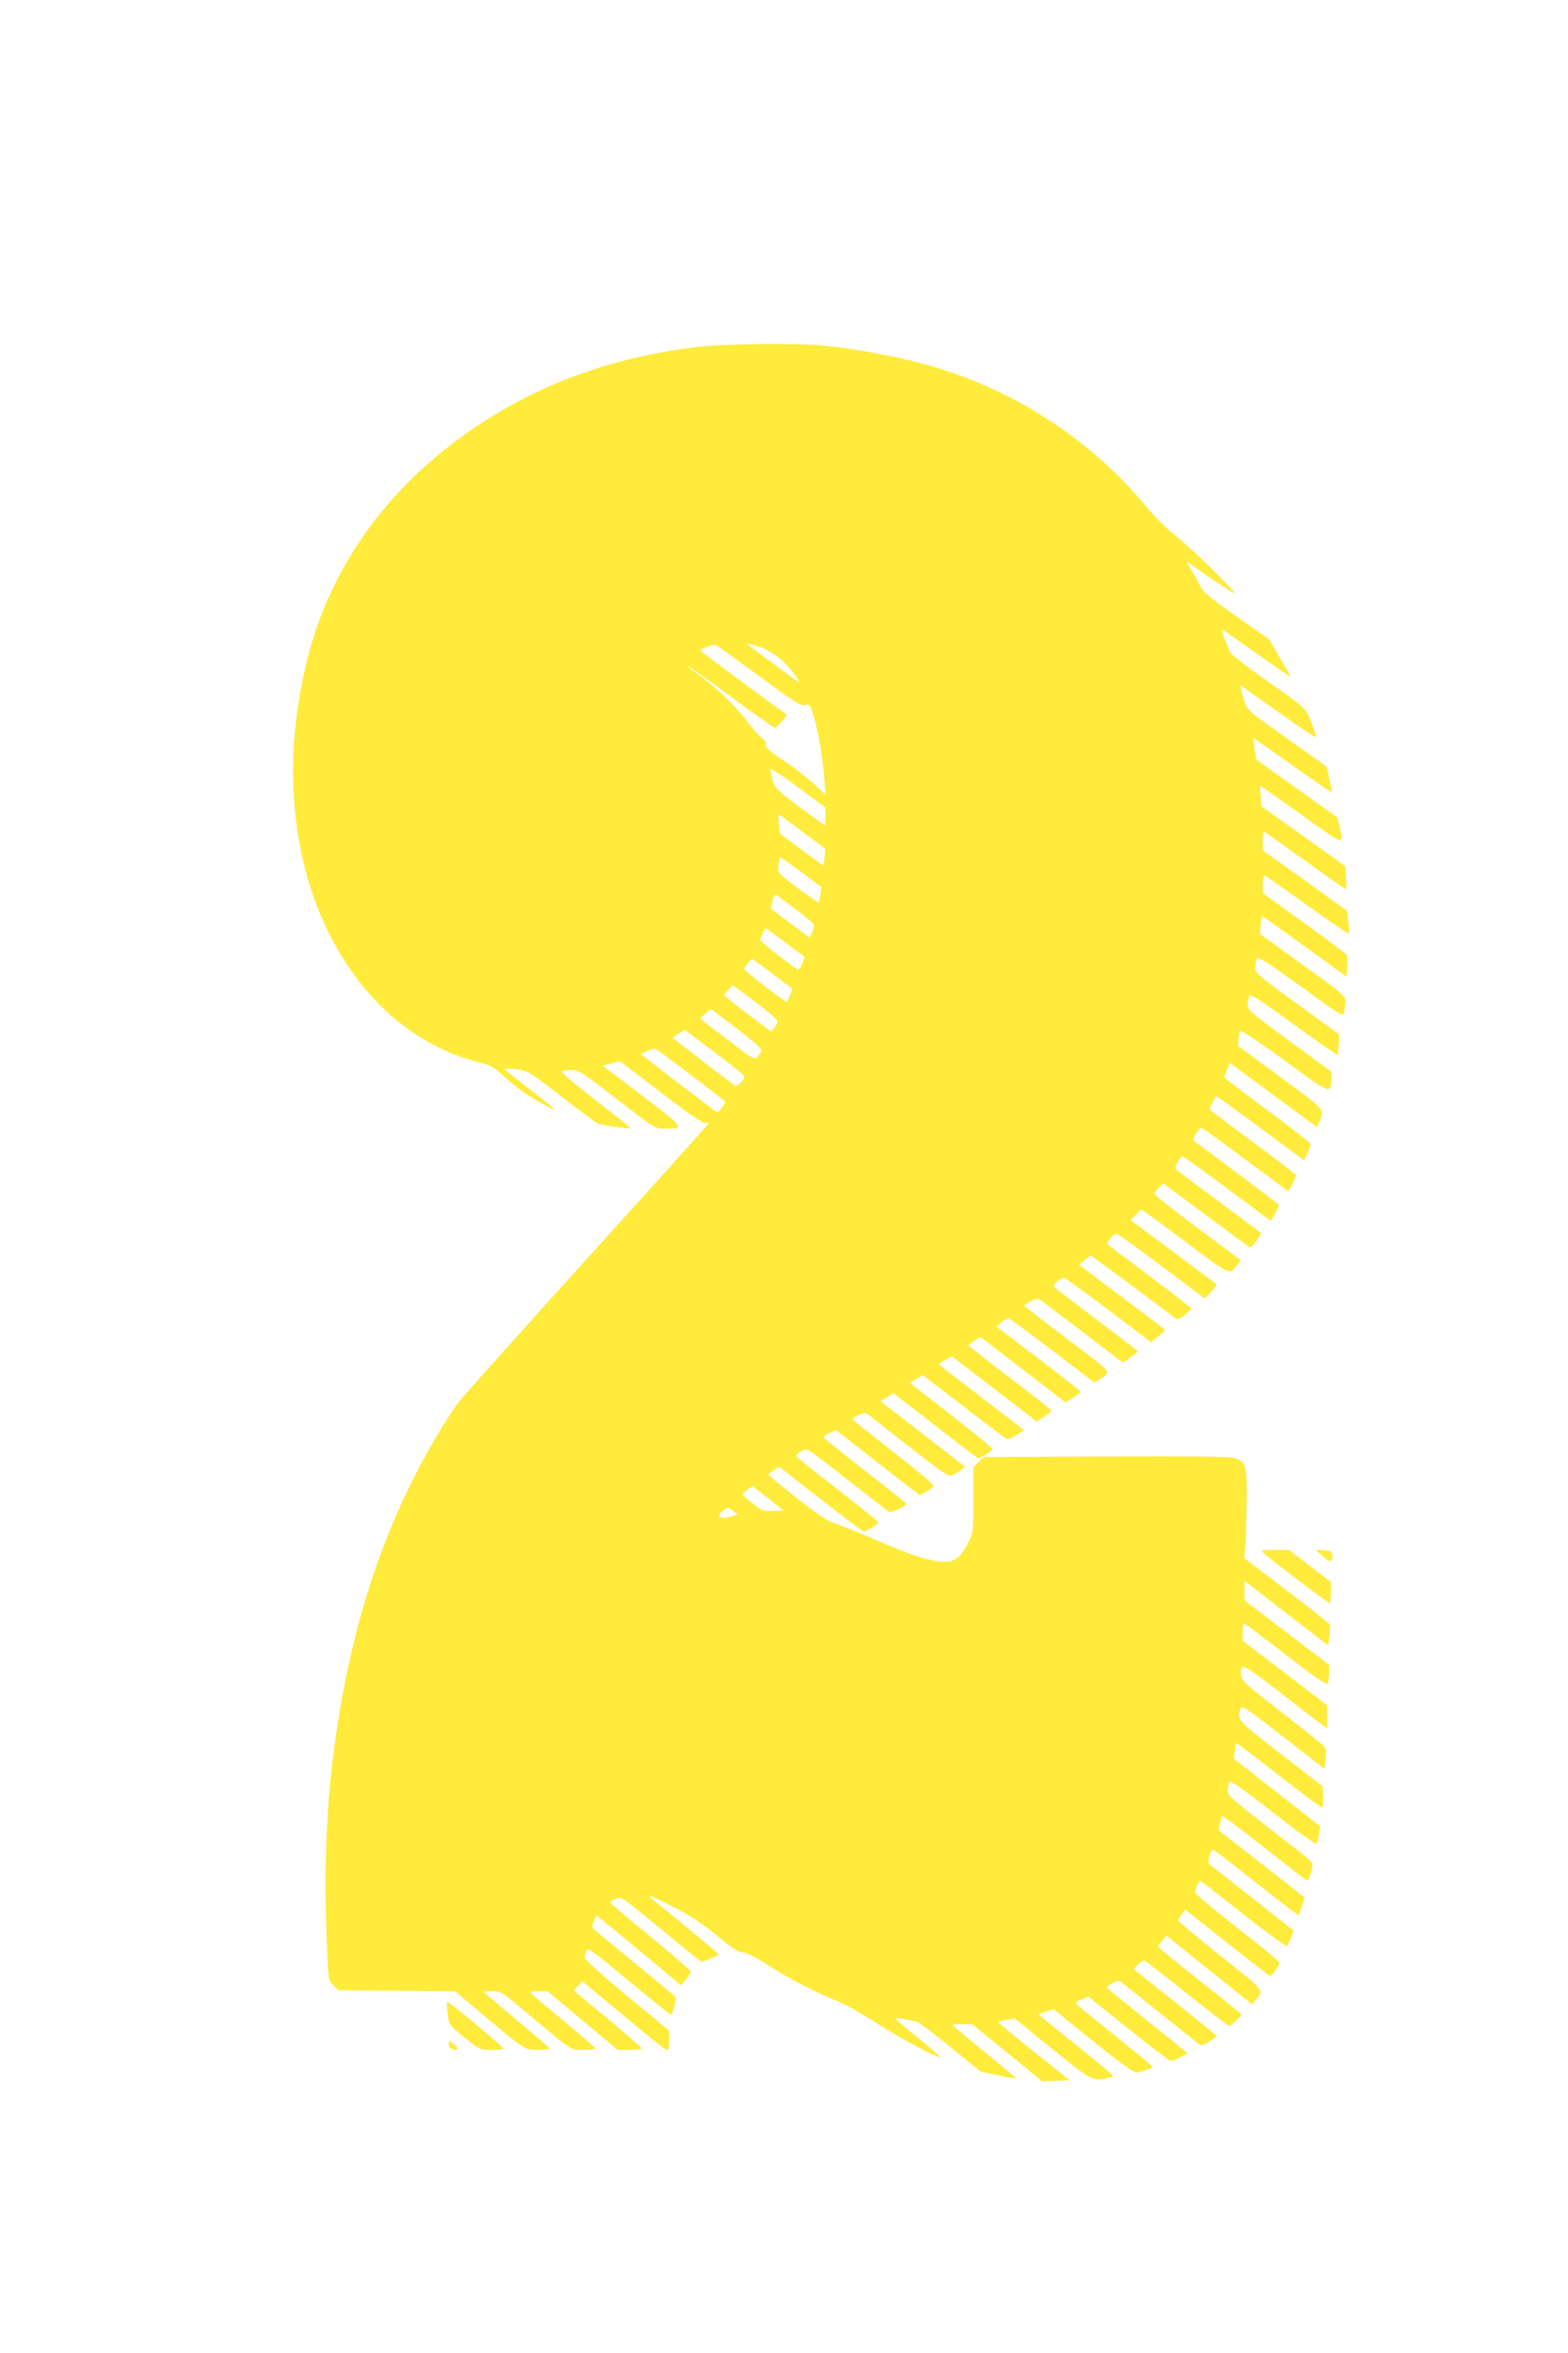 <?xml version="1.0" standalone="no"?>
<!DOCTYPE svg PUBLIC "-//W3C//DTD SVG 20010904//EN"
 "http://www.w3.org/TR/2001/REC-SVG-20010904/DTD/svg10.dtd">
<svg version="1.0" xmlns="http://www.w3.org/2000/svg"
 width="853pt" height="1280pt" viewBox="0 0 853 1280"
 preserveAspectRatio="xMidYMid meet">
<g transform="translate(0,1280) scale(0.1,-0.1)"
fill="#ffeb3b" stroke="none">
<path d="M3805 10914 c-540 -62 -1002 -250 -1400 -571 -361 -292 -612 -671
-725 -1097 -198 -748 -47 -1483 395 -1921 144 -143 334 -253 515 -299 80 -20
95 -28 142 -72 29 -27 76 -66 103 -86 59 -42 191 -116 182 -102 -3 6 -67 57
-141 114 -75 57 -134 105 -132 107 1 2 31 0 65 -3 61 -7 65 -9 241 -145 98
-76 187 -142 197 -147 10 -6 41 -13 68 -16 28 -4 65 -9 83 -12 20 -3 32 -1 28
4 -3 5 -89 73 -191 152 -102 78 -182 146 -179 151 3 5 25 9 50 9 42 0 55 -8
252 -160 205 -158 207 -160 257 -159 112 2 113 0 -121 179 l-216 164 47 12 47
12 222 -169 c165 -127 227 -169 243 -166 19 3 20 2 10 -13 -7 -10 -304 -340
-662 -735 -357 -395 -669 -744 -692 -774 -24 -31 -76 -112 -117 -181 -261
-440 -434 -931 -530 -1510 -67 -400 -88 -793 -67 -1278 7 -170 7 -173 34 -200
l27 -27 318 -3 318 -3 120 -101 c263 -222 257 -218 330 -218 35 0 64 3 63 8 0
4 -81 74 -180 156 -98 82 -179 151 -179 153 0 2 22 3 48 3 46 0 52 -3 192
-122 251 -210 232 -198 307 -198 35 0 63 4 61 9 -1 5 -77 70 -168 146 -218
181 -205 165 -143 165 l51 0 191 -160 192 -160 64 0 c36 0 65 4 65 9 0 4 -83
77 -185 162 l-185 153 24 25 24 24 204 -169 c207 -173 247 -204 260 -204 5 0
8 24 8 53 l0 52 -230 190 c-126 105 -229 197 -229 205 1 8 4 26 8 39 6 22 22
11 231 -163 124 -102 227 -186 230 -186 3 0 11 21 18 47 10 38 10 49 0 58 -7
6 -105 87 -218 180 -113 92 -211 174 -219 181 -12 10 -12 18 -1 43 7 17 14 31
16 31 2 0 106 -85 232 -189 l227 -190 27 32 c15 18 27 37 27 42 0 6 -99 91
-219 190 -121 98 -220 183 -220 187 0 5 12 13 28 19 35 14 25 20 264 -177 109
-90 201 -164 205 -164 13 0 93 35 93 40 -1 3 -86 75 -190 160 -105 85 -190
155 -190 157 0 6 62 -22 160 -73 68 -36 143 -86 213 -145 82 -67 115 -89 135
-88 18 2 63 -21 137 -68 123 -79 261 -150 380 -197 44 -18 136 -69 205 -115
114 -75 345 -199 355 -190 2 2 -52 49 -120 104 -68 55 -124 103 -125 106 0 3
21 2 48 -3 26 -6 56 -11 67 -13 11 -3 94 -65 185 -139 l165 -134 95 -20 c52
-12 96 -19 98 -18 1 2 -76 68 -173 146 -96 79 -175 144 -175 146 0 2 24 4 54
4 l54 0 191 -155 191 -156 74 3 75 3 -194 155 c-107 85 -194 158 -194 161 -1
4 20 9 45 13 l46 6 203 -165 c219 -177 217 -176 309 -156 30 6 30 6 -50 72
-43 36 -137 112 -208 169 l-129 104 42 14 42 14 215 -174 c155 -124 222 -172
237 -170 36 5 87 23 87 30 0 4 -91 79 -201 167 -110 88 -205 166 -211 172 -8
10 -1 17 26 28 l36 15 219 -175 c120 -96 224 -175 230 -175 6 0 30 9 52 20
l40 21 -28 23 c-15 13 -113 92 -218 176 -104 84 -191 155 -193 159 -4 12 58
42 71 35 6 -5 104 -82 217 -173 113 -90 210 -168 217 -173 7 -6 26 0 52 18 23
15 41 28 41 29 0 2 -100 83 -222 181 -123 97 -225 179 -227 181 -9 7 44 53 56
49 7 -3 111 -84 232 -181 121 -96 223 -175 228 -175 5 0 22 14 39 31 l29 31
-35 29 c-19 17 -121 98 -227 182 -106 84 -192 155 -193 159 0 4 10 19 23 33
l22 27 233 -187 233 -186 20 23 c47 55 56 43 -191 239 -126 101 -230 188 -230
193 0 6 9 22 19 35 l19 24 226 -179 c124 -98 230 -180 235 -182 9 -3 51 58 51
74 0 5 -104 90 -230 189 -126 99 -229 185 -230 192 0 16 21 63 29 63 3 0 109
-82 234 -181 126 -100 233 -177 237 -173 5 5 15 25 23 46 l15 36 -226 179
c-124 98 -230 181 -235 184 -10 7 9 79 21 79 4 0 110 -81 236 -181 125 -99
229 -179 231 -177 1 2 9 24 18 50 l15 46 -234 184 -235 183 6 35 c4 19 10 38
13 41 4 4 108 -74 232 -172 124 -98 228 -178 232 -178 8 -1 28 65 28 89 0 8
-29 36 -63 62 -34 26 -138 107 -232 181 -158 124 -170 136 -167 163 2 16 7 35
11 42 5 9 77 -42 237 -167 143 -112 231 -175 235 -168 4 7 10 31 14 53 l6 41
-235 184 -235 184 6 40 c3 22 7 42 9 44 1 2 104 -76 228 -173 124 -97 230
-176 236 -176 7 0 10 21 8 57 l-3 57 -227 176 c-239 184 -238 184 -220 247 6
20 26 7 232 -153 l225 -175 6 53 c5 43 3 57 -12 73 -10 10 -114 94 -231 185
-192 148 -213 168 -216 197 -7 73 3 69 213 -94 110 -85 212 -164 228 -174 l27
-20 -1 63 0 63 -229 175 -229 175 -1 48 c0 26 3 47 8 47 4 -1 106 -77 226
-170 155 -120 222 -166 228 -157 4 6 8 32 8 57 l0 45 -230 175 -229 175 -1 53
0 53 108 -83 c59 -46 161 -124 227 -175 l120 -93 7 52 c3 28 4 56 2 62 -3 6
-109 90 -235 186 l-230 175 5 55 c3 30 6 139 8 242 2 211 -3 229 -69 248 -26
8 -243 10 -700 8 l-663 -3 -27 -28 -28 -28 0 -177 c0 -177 0 -177 -30 -237
-16 -32 -42 -68 -58 -79 -61 -45 -171 -20 -457 104 -85 37 -180 75 -210 85
-41 13 -95 50 -207 138 -84 66 -153 123 -153 127 0 3 14 14 30 23 l30 18 224
-175 c124 -97 229 -176 235 -176 13 0 81 42 80 50 0 3 -101 84 -224 180 -124
96 -225 178 -225 181 0 4 12 15 27 24 33 22 14 33 267 -164 110 -86 207 -161
213 -165 12 -6 93 32 93 45 0 3 -101 84 -225 180 -123 96 -224 177 -225 182 0
4 15 15 33 23 l34 16 227 -177 228 -177 35 18 c19 11 38 24 43 29 5 6 -79 78
-216 184 -123 96 -224 177 -224 180 0 15 61 42 73 34 7 -6 102 -79 212 -165
261 -202 234 -188 285 -154 l41 27 -230 179 -231 178 35 22 35 22 153 -118
c83 -65 187 -145 230 -178 l79 -60 36 20 c20 12 38 26 40 32 1 5 -86 79 -195
163 -109 84 -210 163 -225 175 l-28 23 35 21 35 21 213 -164 c117 -90 222
-170 233 -177 18 -11 26 -9 63 14 l42 27 -139 107 c-76 59 -180 138 -230 177
-51 38 -92 72 -92 75 0 3 15 14 34 24 l35 18 193 -148 c106 -81 210 -161 230
-177 l38 -30 40 27 c22 14 40 30 39 34 0 4 -101 84 -224 177 -123 94 -225 173
-225 177 0 3 14 15 32 26 l31 20 120 -91 c65 -51 169 -131 231 -178 l113 -87
41 27 c23 14 42 28 42 31 0 3 -104 84 -230 180 l-230 175 28 22 c15 13 32 23
37 23 6 0 113 -79 239 -175 l229 -175 26 16 c69 45 81 28 -146 200 -114 87
-220 168 -235 180 l-28 23 35 21 c31 19 38 20 55 9 11 -8 116 -88 234 -177
l215 -164 40 29 c22 15 40 30 40 33 0 3 -99 79 -220 170 -121 91 -225 171
-231 177 -8 10 -4 18 13 33 13 10 29 19 36 20 7 0 116 -79 243 -175 l232 -175
40 32 c39 31 40 32 21 47 -11 9 -117 89 -237 179 l-216 163 29 24 c16 14 32
25 35 25 5 0 288 -210 463 -342 8 -7 24 0 48 19 19 15 35 31 35 35 0 4 -100
83 -222 174 -123 92 -227 171 -232 175 -10 9 30 59 47 59 6 0 116 -79 245
-176 l235 -176 36 36 c23 24 32 39 25 44 -6 4 -113 83 -237 177 l-227 169 27
28 c15 15 30 28 33 28 4 0 112 -79 240 -175 250 -187 239 -182 280 -125 l19
26 -234 175 c-129 96 -234 179 -235 185 0 6 11 21 24 34 l25 23 227 -169 c125
-93 233 -172 239 -176 8 -5 23 7 40 32 15 22 26 42 24 44 -2 2 -105 79 -229
171 -124 92 -229 171 -234 175 -9 9 23 70 37 70 5 0 115 -79 244 -175 l236
-176 24 41 c13 22 22 44 19 48 -4 6 -428 324 -464 348 -9 5 34 74 44 70 6 -2
90 -62 185 -133 96 -71 200 -148 231 -171 l57 -42 21 39 c11 22 20 44 20 49 0
4 -106 86 -235 181 -129 95 -235 175 -235 177 0 5 30 66 35 72 2 2 110 -76
241 -173 l239 -177 17 39 c10 21 18 43 18 50 0 6 -106 89 -235 184 -129 96
-235 176 -235 180 0 4 7 23 15 42 l15 36 237 -175 238 -175 13 31 c28 68 33
61 -213 242 l-230 169 2 36 c2 20 7 41 11 45 5 5 111 -66 243 -162 251 -184
248 -183 252 -100 l2 39 -230 169 c-225 165 -230 170 -227 202 1 18 6 38 10
45 5 10 75 -36 240 -157 129 -93 236 -168 238 -165 2 2 5 28 7 57 l2 54 -230
167 c-226 165 -230 169 -226 201 1 18 6 39 10 46 5 9 75 -36 237 -153 215
-156 229 -165 235 -143 4 13 7 39 8 58 0 34 -4 38 -232 202 l-232 168 3 50 c3
35 7 48 15 43 7 -4 111 -79 232 -166 l220 -159 3 52 c2 29 1 58 -1 65 -3 6
-107 85 -231 174 l-226 163 0 49 c0 27 3 49 7 49 3 0 107 -72 230 -161 124
-89 227 -159 230 -156 3 3 2 32 -2 65 l-7 58 -229 165 -229 164 0 53 c0 40 3
51 13 46 6 -5 108 -77 226 -162 117 -84 214 -152 215 -150 1 2 0 31 -2 65 l-4
62 -228 163 -228 163 -4 55 c-2 30 -4 56 -3 57 0 1 100 -70 223 -157 241 -173
233 -171 209 -65 l-12 49 -220 157 -220 157 -11 61 c-8 44 -8 59 0 54 6 -4
102 -72 214 -151 112 -79 205 -143 207 -141 2 2 -4 35 -13 72 l-16 68 -218
155 c-234 166 -218 149 -244 258 l-7 30 29 -21 c16 -11 109 -77 207 -146 97
-70 177 -122 177 -117 0 5 -12 41 -26 80 -30 80 -19 70 -267 245 -93 65 -172
128 -177 139 -4 12 -17 45 -29 74 -13 33 -16 50 -9 46 7 -5 87 -60 178 -124
91 -64 171 -120 179 -125 17 -10 20 -16 -50 103 l-54 94 -178 125 c-160 113
-181 131 -204 177 -14 28 -37 69 -51 91 -14 22 -19 35 -11 29 60 -47 251 -175
255 -172 8 9 -239 251 -324 317 -46 36 -116 106 -161 161 -278 336 -667 599
-1091 736 -181 59 -445 113 -659 134 -142 14 -531 11 -676 -6z m324 -1791
c193 -142 227 -163 251 -158 26 6 27 4 48 -67 24 -80 47 -218 57 -343 l7 -79
-65 61 c-36 33 -110 91 -165 127 -78 52 -99 71 -95 85 3 12 -5 25 -25 40 -17
12 -50 49 -75 84 -56 78 -184 200 -273 262 -38 26 -61 45 -51 41 9 -3 118 -80
241 -171 123 -91 227 -165 232 -164 10 1 69 68 63 73 -2 1 -107 78 -234 170
-126 93 -231 172 -233 176 -4 10 71 39 83 32 6 -3 111 -79 234 -169z m43 141
c26 -13 63 -38 83 -56 34 -29 102 -118 91 -118 -3 0 -40 26 -83 58 -43 32
-107 79 -143 106 -61 45 -63 48 -30 41 19 -4 56 -18 82 -31z m318 -906 l0 -49
-27 19 c-234 169 -248 181 -260 230 -7 26 -13 53 -13 59 0 7 68 -37 150 -98
l150 -111 0 -50z m-127 -80 c67 -50 124 -93 126 -94 2 -2 0 -23 -3 -48 l-7
-45 -117 86 c-64 48 -117 87 -118 88 -4 1 -12 105 -8 105 3 0 60 -41 127 -92z
m5 -228 l101 -75 -6 -40 c-3 -22 -7 -42 -9 -44 -2 -2 -53 34 -115 79 -105 79
-111 85 -105 113 3 16 6 36 6 44 0 17 1 17 128 -77z m-35 -199 c53 -39 97 -77
97 -84 -1 -6 -6 -25 -13 -40 l-12 -28 -107 80 -106 80 10 41 c7 27 14 38 22
32 6 -5 55 -41 109 -81z m-59 -179 l103 -77 -12 -35 c-7 -19 -17 -34 -23 -33
-19 4 -212 155 -207 163 2 4 9 19 14 34 6 14 13 26 16 26 3 0 52 -35 109 -78z
m-69 -170 c55 -42 102 -77 104 -79 3 -2 -3 -19 -12 -39 l-17 -35 -53 37 c-78
57 -177 135 -177 141 0 16 35 61 44 56 6 -4 56 -40 111 -81z m-95 -152 c66
-50 120 -97 120 -104 0 -8 -8 -24 -18 -36 l-17 -21 -128 96 c-70 52 -127 98
-127 102 0 7 41 53 47 53 2 0 58 -41 123 -90z m-100 -146 c83 -63 137 -111
133 -118 -36 -61 -21 -66 -181 56 -81 61 -149 113 -152 116 -4 3 50 52 58 52
2 0 66 -48 142 -106z m-87 -154 c69 -52 126 -99 126 -105 1 -20 -38 -57 -51
-49 -21 13 -338 256 -338 259 0 2 14 12 32 23 l32 21 36 -27 c20 -15 94 -70
163 -122z m-167 -95 c98 -75 183 -140 187 -145 5 -4 -3 -20 -16 -35 l-24 -28
-179 136 c-98 75 -192 147 -209 161 l-30 24 35 15 c19 9 40 14 46 12 6 -2 91
-65 190 -140z m450 -2373 c-53 -3 -59 -1 -111 40 -30 23 -55 46 -55 50 0 3 12
15 27 26 l27 19 84 -66 85 -66 -57 -3z m-216 -1 l24 -19 -43 -12 c-57 -15 -79
1 -41 30 31 24 29 24 60 1z"/>
<path d="M6869 4357 c14 -18 356 -277 364 -277 4 0 7 26 7 58 l0 57 -114 88
-115 87 -77 0 c-63 0 -74 -2 -65 -13z"/>
<path d="M7195 4336 c42 -37 59 -35 53 5 -3 21 -9 24 -48 27 l-45 2 40 -34z"/>
<path d="M2434 1855 c8 -69 8 -69 103 -146 73 -58 75 -59 139 -59 35 0 64 3
63 8 0 8 -284 245 -301 251 -8 3 -9 -12 -4 -54z"/>
<path d="M2442 1678 c2 -15 11 -24 26 -26 30 -4 28 12 -4 33 -25 16 -26 16
-22 -7z"/>
</g>
</svg>
